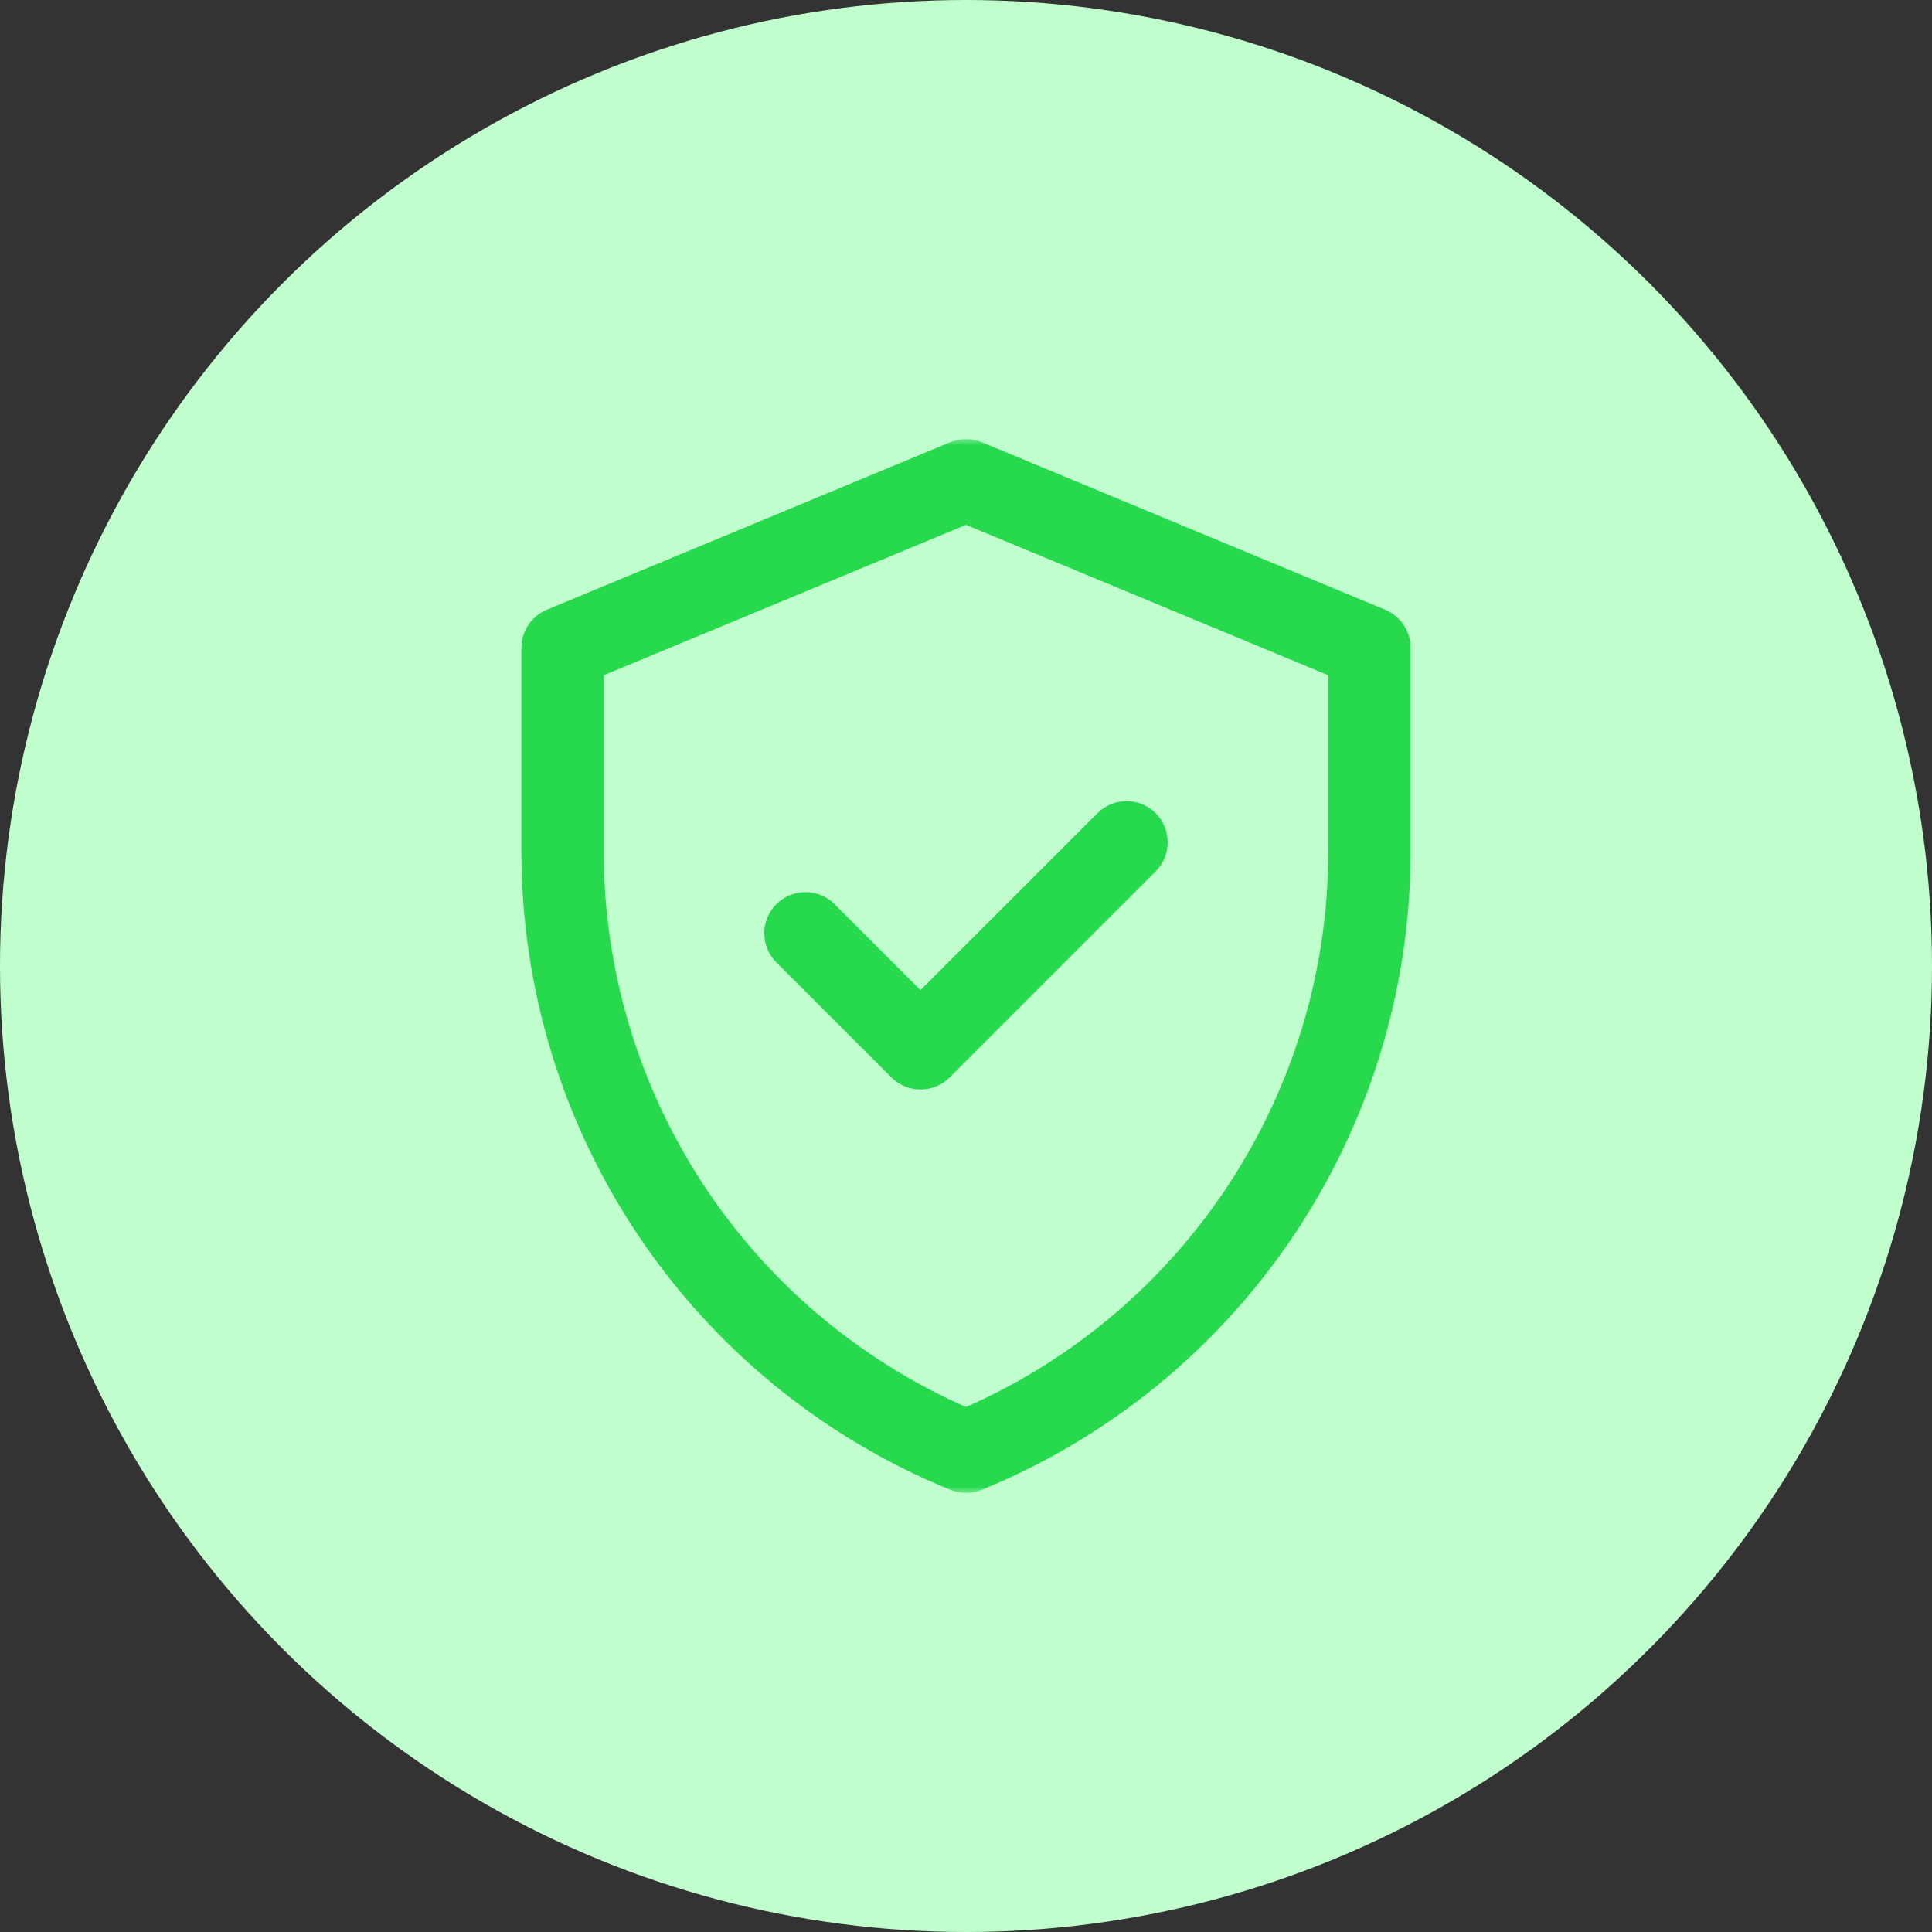 <svg width="154" height="154" viewBox="0 0 154 154" fill="none" xmlns="http://www.w3.org/2000/svg">
<rect x="0" y="0" width="154" height="154" fill="#333333" stroke="none"/>
<circle cx="77" cy="77" r="77" fill="#C1FECE"/>
<mask id="mask0_4012_435" style="mask-type:luminance" maskUnits="userSpaceOnUse" x="35" y="35" width="84" height="84">
<path d="M35 35H119V119H35V35Z" fill="white"/>
</mask>
<g mask="url(#mask0_4012_435)">
<path d="M105.875 67.862C105.875 87.083 94.51 104.436 77 112.154C59.49 104.436 48.125 87.083 48.125 67.862V53.823L77 41.834L105.875 53.823V67.862ZM112.438 51.632C112.437 50.306 111.639 49.11 110.414 48.602L78.258 35.251C77.453 34.916 76.547 34.916 75.742 35.251L43.586 48.602C42.361 49.11 41.562 50.306 41.562 51.632V67.862C41.562 90.199 55.079 110.316 75.76 118.757L75.835 118.786C76.611 119.081 77.47 119.071 78.24 118.757C98.921 110.316 112.438 90.199 112.438 67.862V51.632Z" fill="#26D94D"/>
<path d="M71.114 85.942C72.399 87.164 74.432 87.144 75.694 85.883L92.117 69.459C93.398 68.178 93.398 66.1 92.117 64.819C90.836 63.538 88.758 63.537 87.477 64.819L73.373 78.922L66.523 72.072C65.242 70.791 63.164 70.791 61.883 72.072C60.602 73.353 60.602 75.431 61.883 76.713L71.053 85.883L71.114 85.942Z" fill="#26D94D"/>
</g>
</svg>
